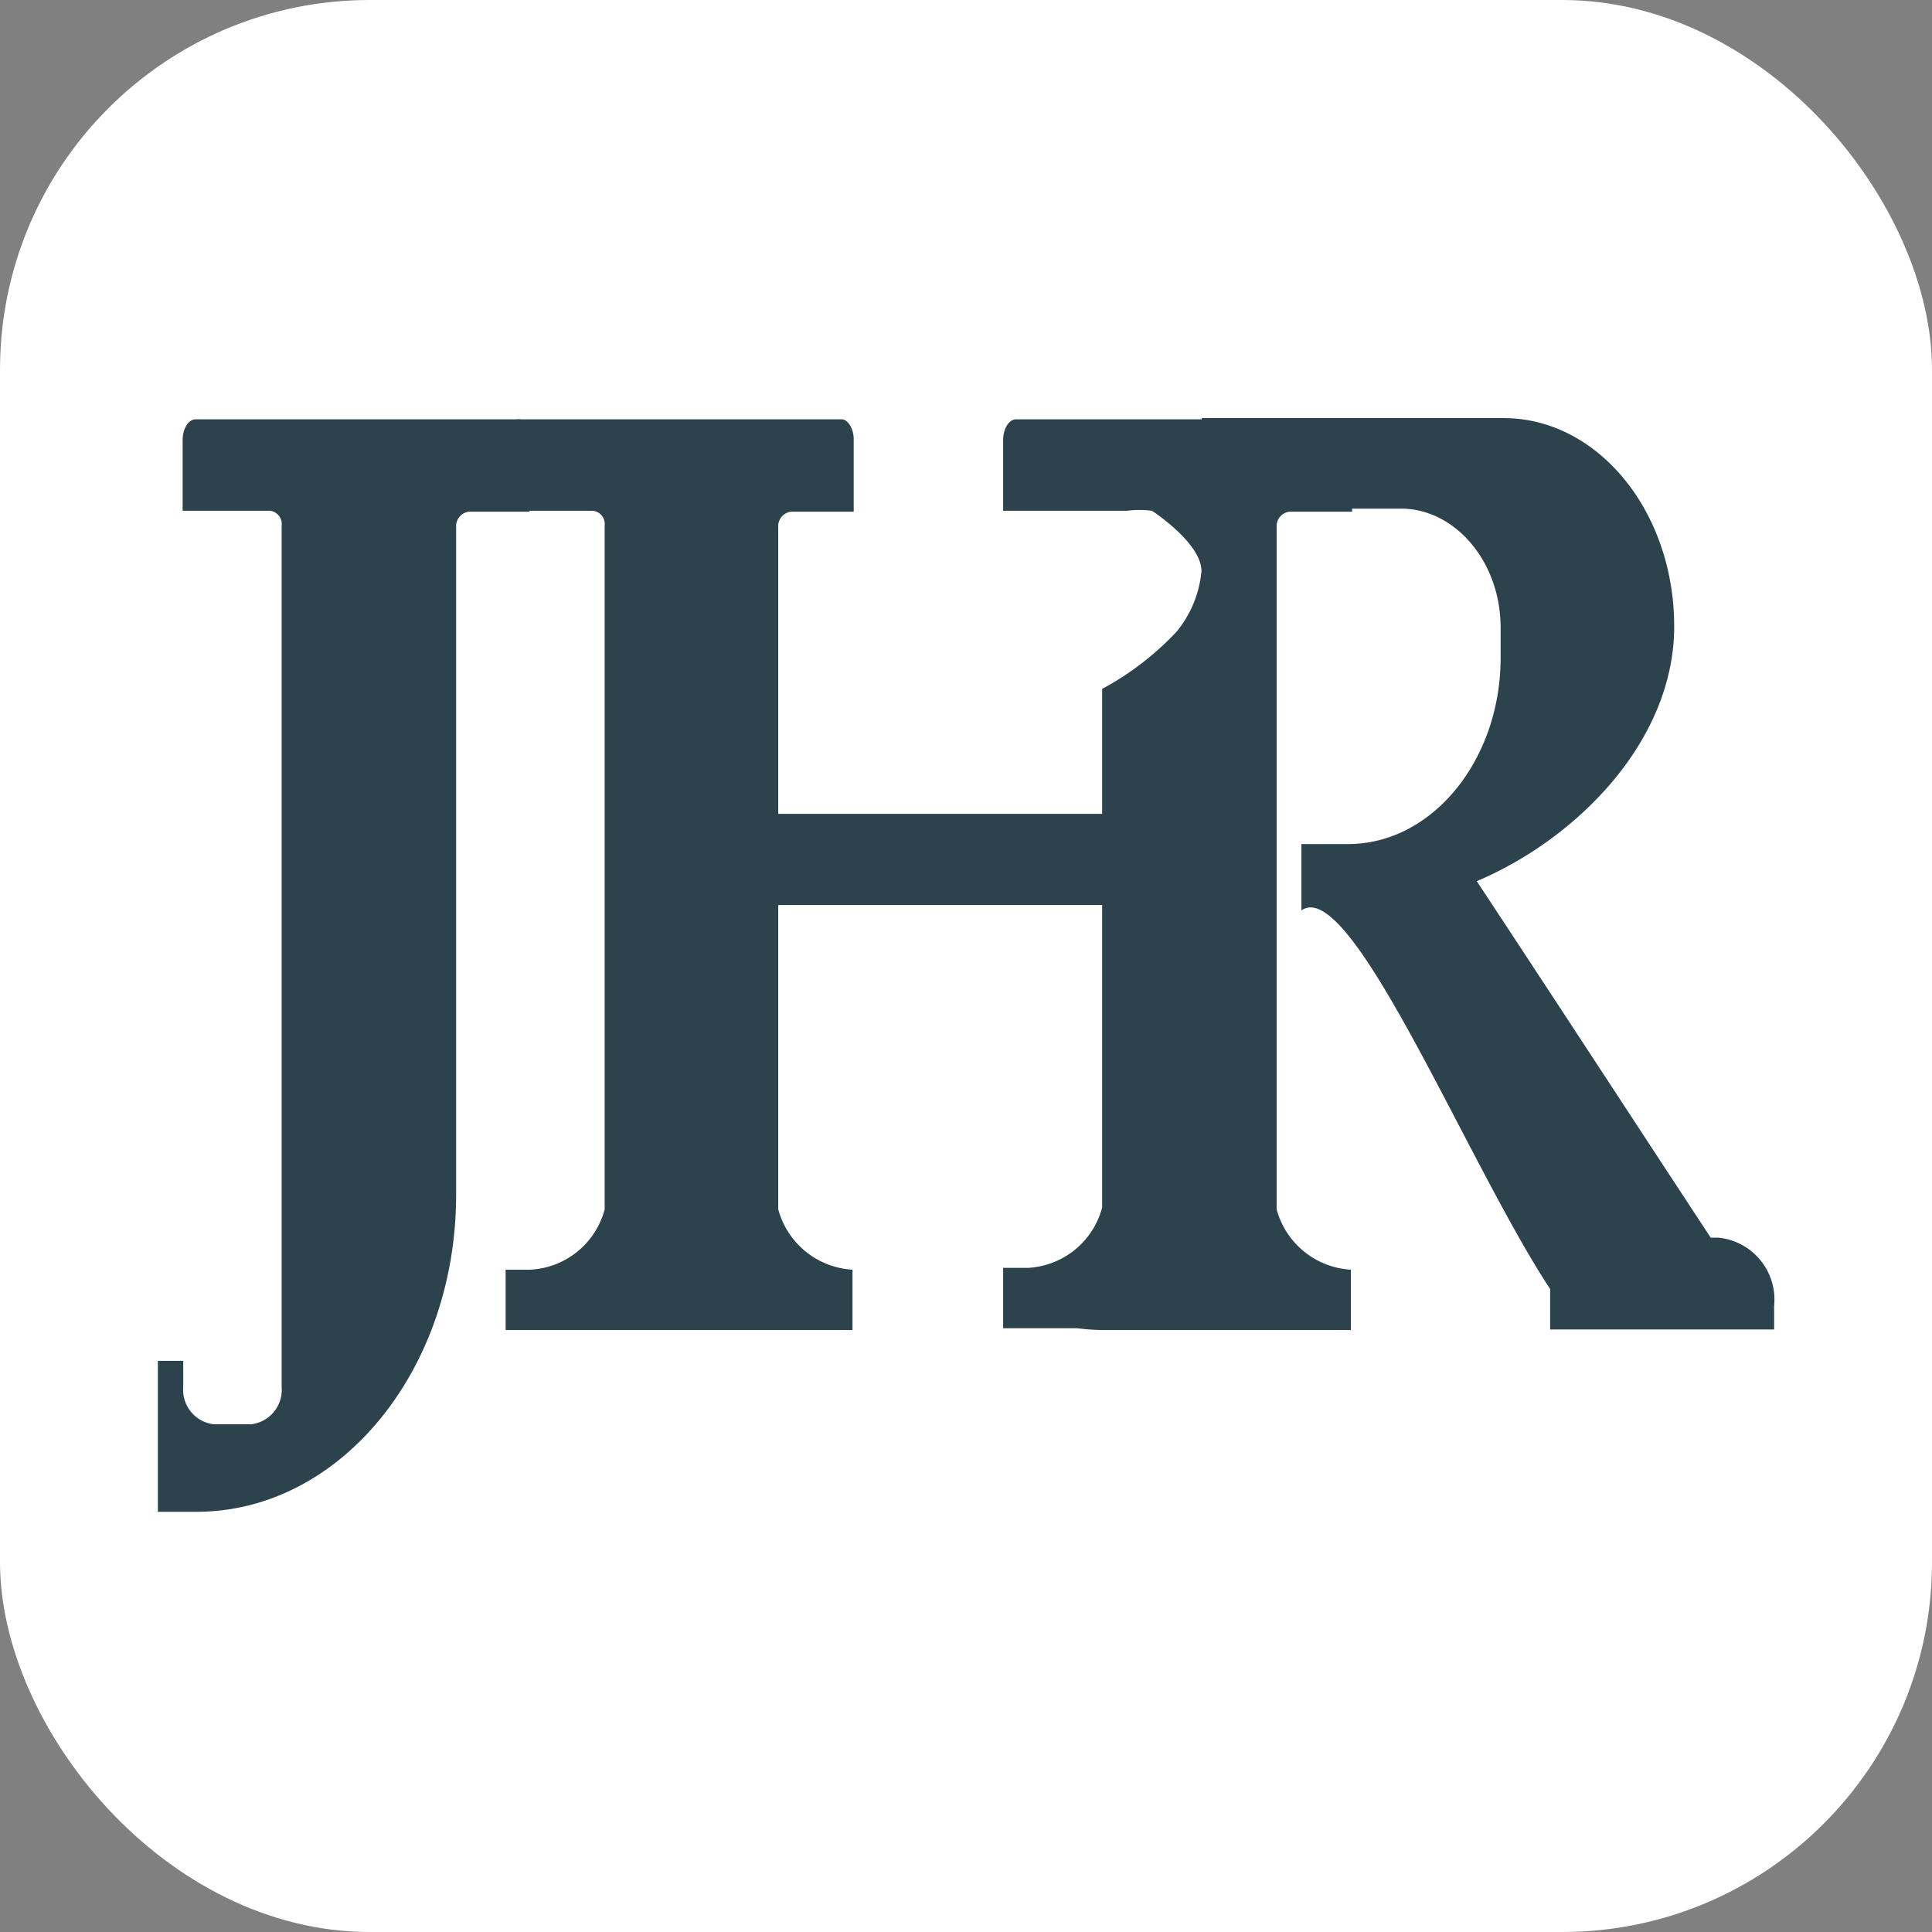 <svg id="图层_1" data-name="图层 1" xmlns="http://www.w3.org/2000/svg" width="64" height="64" viewBox="0 0 64 64">
  <rect x="0" y="0" width="64" height="64" fill="#808080" stroke="none"/>
  <defs>
    <style>
      .cls-1 {
        fill: #fff;
      }

      .cls-2 {
        fill: #2c434e;
      }
    </style>
  </defs>
  <title>logojhr</title>
  <rect class="cls-1" width="64" height="64" rx="12.25"/>
  <g id="logo">
    <g id="logo-2" data-name="logo">
      <rect class="cls-2" x="24.99" y="26.96" width="12.34" height="3.02"/>
      <path class="cls-2" d="M36.51,44.06h8.24v-2a2.71,2.71,0,0,1-2.46-2h0V17.44a.48.48,0,0,1,.43-.49h2.07v-2.4c0-.36-.2-.66-.4-.66H33.66c-.23,0-.43.3-.43.69v2.34h4.1a3.28,3.28,0,0,1,.83,0c.39.26,1.64,1.18,1.64,2a3.68,3.68,0,0,1-.82,2,9.58,9.58,0,0,1-2.47,1.9V40h0a2.69,2.69,0,0,1-2.46,2h-.82v2h2.46A7.58,7.58,0,0,0,36.51,44.06Z"/>
      <path class="cls-2" d="M20,44.06h8.24v-2a2.71,2.71,0,0,1-2.46-2h0V17.44a.48.48,0,0,1,.43-.49h2.07v-2.4c0-.36-.2-.66-.4-.66H17.18c-.23,0-.43.3-.43.69v2.34h2.89a.44.44,0,0,1,.39.49V40.06h0a2.69,2.69,0,0,1-2.46,2h-.82v2H20Z"/>
      <path class="cls-2" d="M17.18,13.89H6.48c-.23,0-.43.3-.43.69v2.34H8.94a.44.44,0,0,1,.39.49V45.94a1.15,1.15,0,0,1-1,1.24H7.07a1.15,1.15,0,0,1-1-1.24v-.86H5.23v5H6.51c4.76,0,8.6-4.7,8.6-10.51V17.44a.48.48,0,0,1,.43-.49h2v-2.4C17.57,14.19,17.41,13.89,17.18,13.89Z"/>
      <path class="cls-2" d="M49.71,20.79v1c0,3.38-2.26,6.17-5.05,6.17H43.11v2.2c1.64-1.18,5.49,8.37,8.24,12.54v1.34h7.42v-.78A2.06,2.06,0,0,0,56.93,41h-.26c-2.59-3.94-5.15-7.87-7.75-11.81,3.35-1.42,6.54-4.67,6.54-8.44h0c0-3.81-2.53-6.9-5.65-6.9h-10v3h6.7C48.27,16.92,49.71,18.66,49.71,20.79Z"/>
    </g>
  </g>
</svg>
